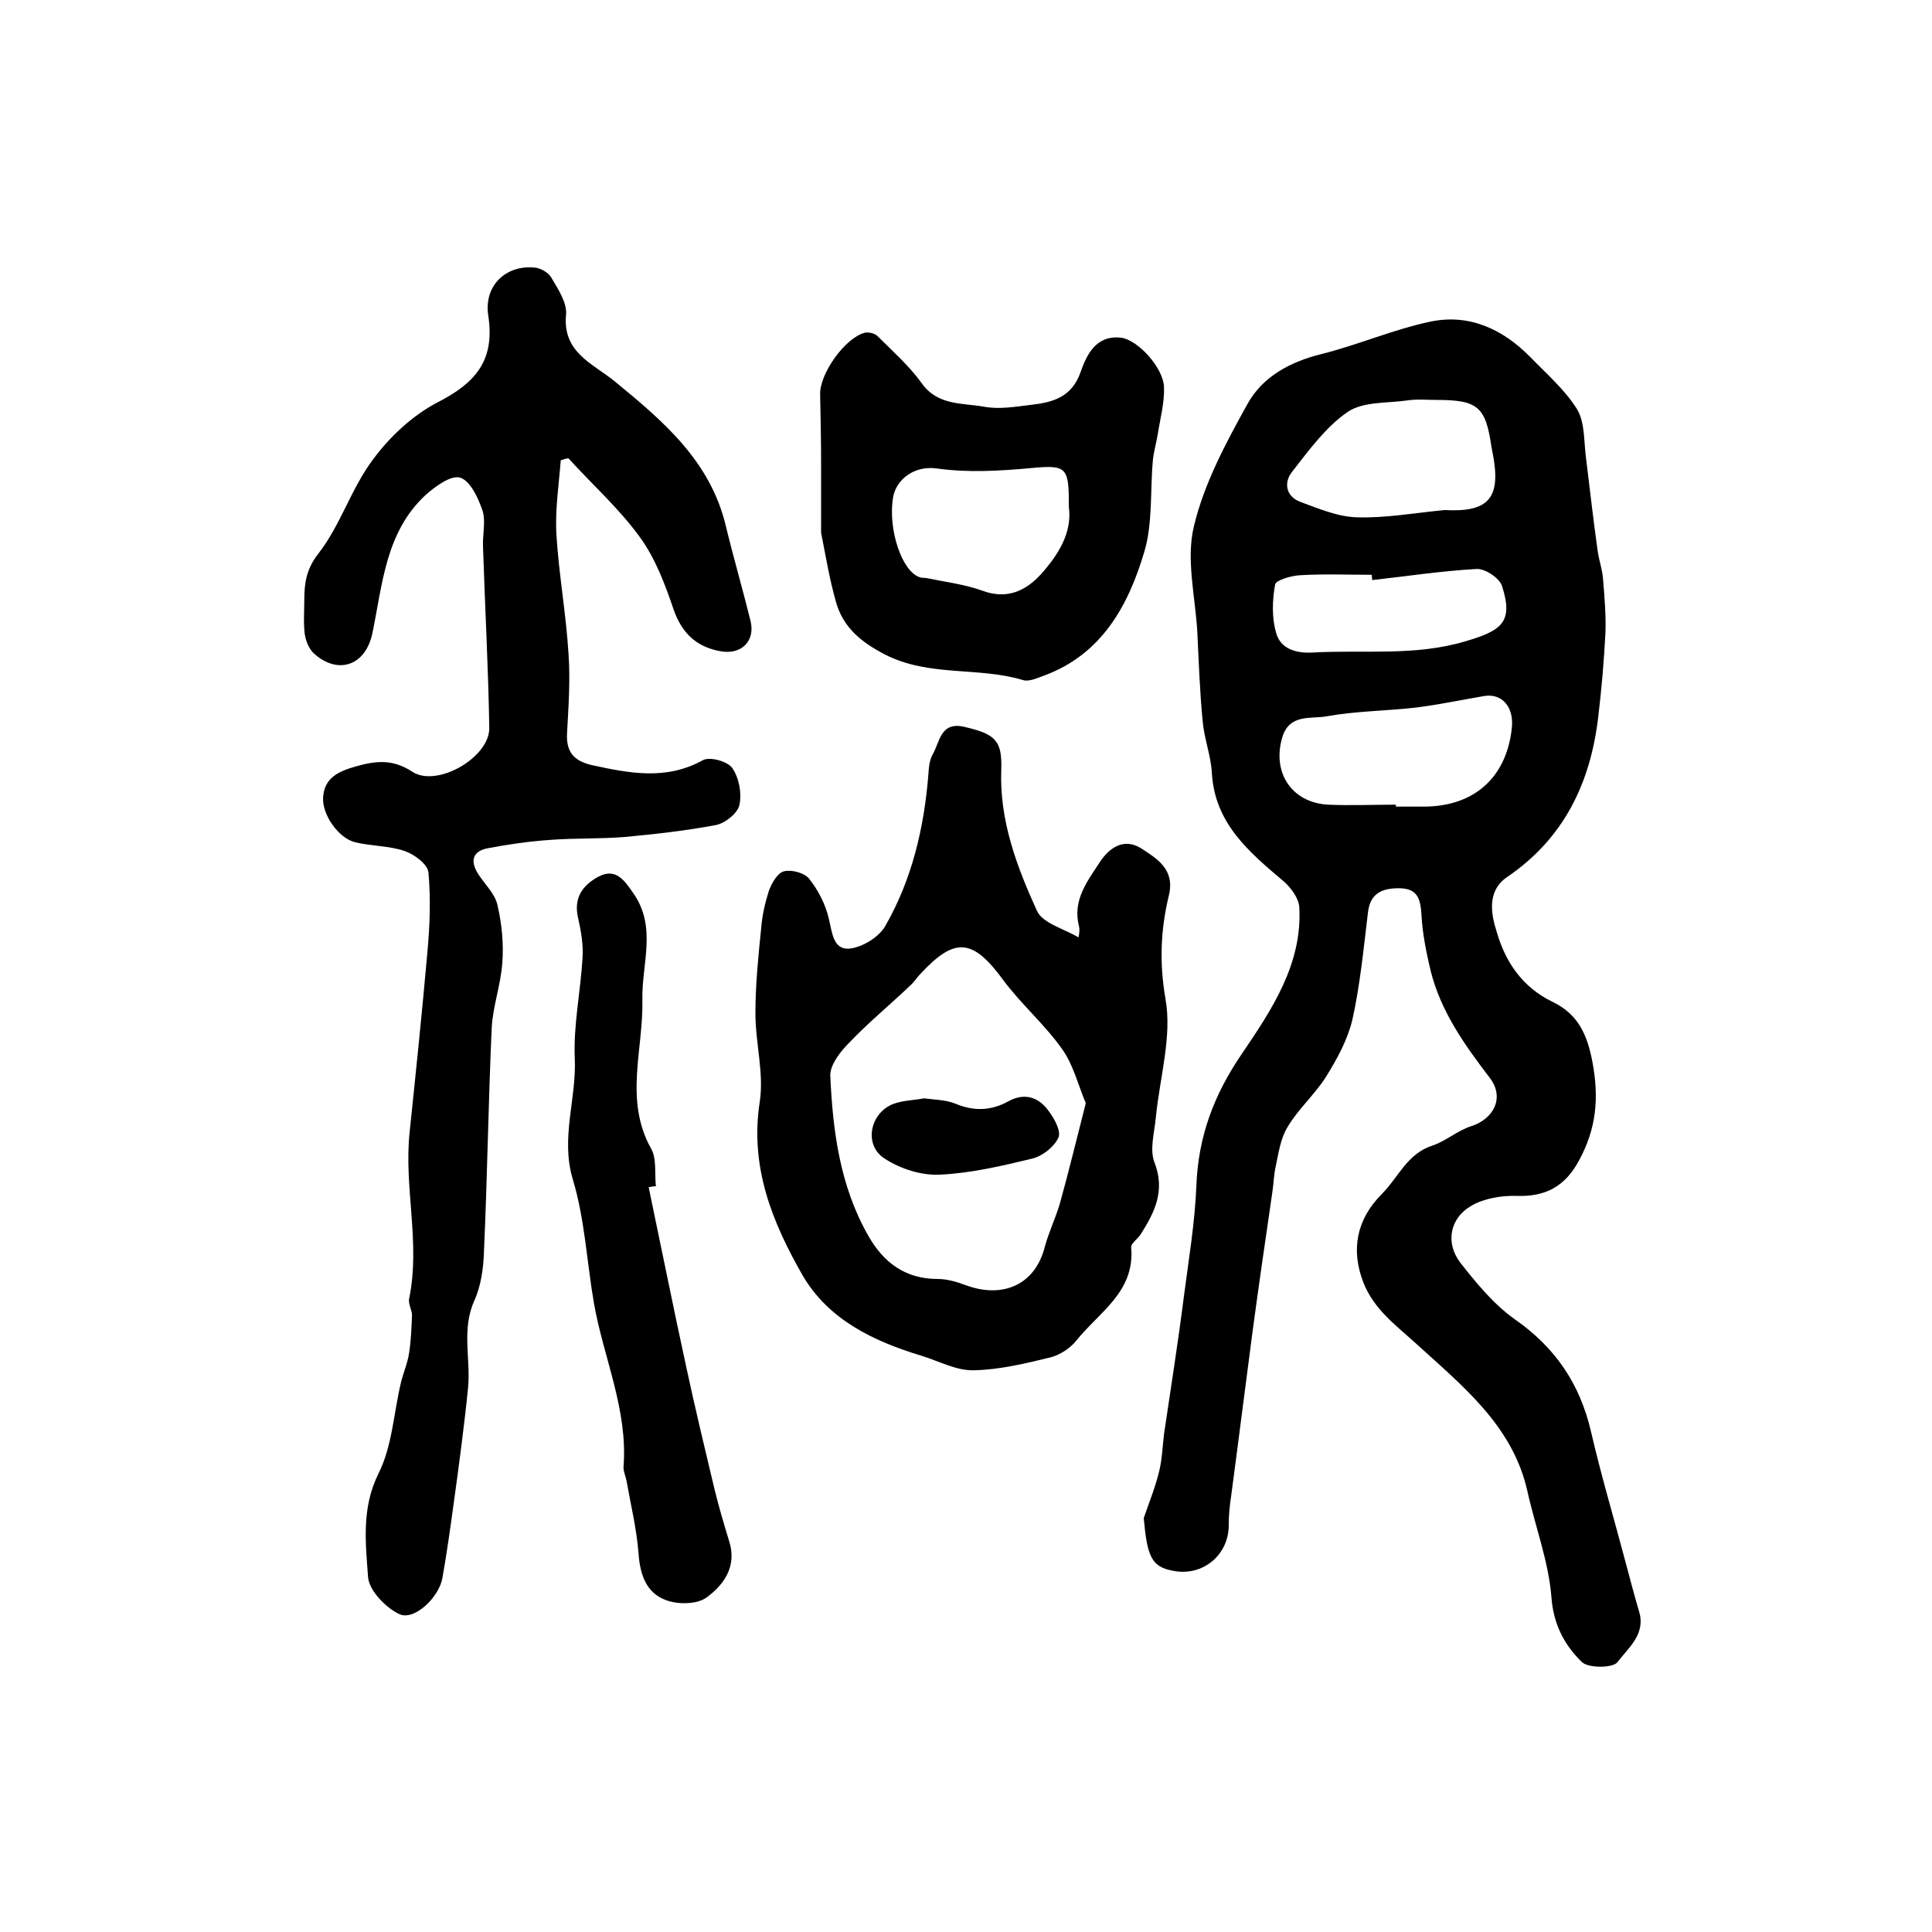<?xml version="1.0" encoding="utf-8"?>
<!-- Generator: Adobe Illustrator 22.0.0, SVG Export Plug-In . SVG Version: 6.00 Build 0)  -->
<svg version="1.1" id="图层_1" xmlns="http://www.w3.org/2000/svg" xmlns:xlink="http://www.w3.org/1999/xlink" x="0px" y="0px"
	 viewBox="0 0 400 400" style="enable-background:new 0 0 400 400;" xml:space="preserve">
<style type="text/css">
	.st0{fill:#FFFFFF;}
</style>
<g>
	
	<path d="M236.8,314.3c1.1-3.2,2.4-6.4,3.2-9.7c0.6-2.5,0.7-5.2,1-7.7c1.4-9.5,2.9-18.9,4.1-28.4c1-7.7,2.3-15.4,2.6-23.1
		c0.4-10.1,3.6-18.7,9.4-27.2c6.1-9,12.6-18.6,11.9-30.4c-0.1-1.8-1.7-4-3.2-5.3c-7.2-6.1-14.3-12-14.9-22.5
		c-0.2-3.6-1.6-7.1-1.9-10.7c-0.6-6.1-0.8-12.2-1.1-18.3c-0.4-7.4-2.4-15.2-0.7-22.1c2.1-8.8,6.6-17.2,11.1-25.3
		c3.1-5.6,8.8-8.7,15.3-10.3c7.6-1.9,14.9-5.1,22.5-6.7c8-1.7,15,1.5,20.7,7.3c3.4,3.5,7.2,6.8,9.7,10.8c1.7,2.8,1.4,6.9,1.9,10.4
		c0.8,6.4,1.5,12.8,2.4,19.1c0.3,2,1,3.9,1.1,5.8c0.3,3.6,0.6,7.2,0.5,10.8c-0.3,5.9-0.8,11.8-1.5,17.6
		c-1.6,13.7-7.1,25.2-18.9,33.2c-4.2,2.9-3.3,7.7-2.1,11.4c1.8,6.2,5.3,11.4,11.5,14.4c5.2,2.5,7.2,6.6,8.3,12.5
		c1.4,7.5,0.8,13.8-2.8,20.4c-2.9,5.4-7,7.5-12.9,7.3c-3.1-0.1-6.7,0.5-9.3,2c-4.6,2.6-5.5,7.8-2.3,11.9c3.3,4.2,6.9,8.6,11.3,11.7
		c8.3,5.8,13.4,13.3,15.7,23.2c2.1,9.1,4.8,18.1,7.2,27.2c0.9,3.4,1.8,6.8,2.8,10.2c1.3,4.6-2.3,7.4-4.5,10.3
		c-0.9,1.3-6.1,1.3-7.4,0c-3.6-3.5-5.9-7.8-6.3-13.5c-0.6-7.4-3.4-14.7-5-22c-3.1-13.6-13.6-21.8-23.1-30.5
		c-4.2-3.8-8.6-7-10.8-12.5c-2.7-6.9-1.4-13.2,3.8-18.4c3.4-3.4,5.2-8.3,10.4-10c2.8-0.9,5.2-3.1,8-4c4.8-1.5,7.1-6,3.9-10.1
		c-5.2-6.8-10.1-13.7-12.2-22.1c-0.9-3.8-1.7-7.7-1.9-11.6c-0.2-3.3-0.8-5.5-4.7-5.5c-3.7,0-6,1.2-6.4,5.2c-0.9,7.4-1.6,14.8-3.2,22
		c-1,4.2-3.2,8.2-5.5,11.9c-2.3,3.6-5.7,6.6-7.9,10.3c-1.5,2.4-1.9,5.5-2.5,8.3c-0.4,1.8-0.4,3.6-0.7,5.4
		c-1.4,9.6-2.8,19.2-4.1,28.9c-1.5,11.3-2.9,22.6-4.4,33.8c-0.3,2-0.5,3.9-0.5,5.9c0.1,6.3-5.4,10.9-11.6,9.6
		C238.4,324.4,237.5,322.2,236.8,314.3z M289,166.6c0,0.1,0,0.2,0,0.4c2,0,4,0,6,0c10.3-0.1,16.9-6.1,18-16.2c0.5-4.4-2-7.3-5.7-6.7
		c-4.7,0.8-9.4,1.8-14.2,2.4c-6.1,0.7-12.3,0.7-18.4,1.8c-3.2,0.6-7.7-0.6-9.2,4.3c-2.2,7.3,1.9,13.6,9.5,14
		C279.7,166.8,284.3,166.6,289,166.6z M299.1,105.6c9.2,0.5,11.8-2.5,9.9-12c-0.1-0.3-0.1-0.7-0.2-1c-1.2-8.4-2.8-9.8-11.4-9.8
		c-2,0-4-0.2-6,0.1c-4.2,0.6-9.2,0.2-12.4,2.4c-4.5,3.1-8,7.9-11.5,12.4c-1.8,2.3-1.2,5.1,1.7,6.2c3.8,1.4,7.8,3.1,11.7,3.2
		C286.8,107.3,292.8,106.2,299.1,105.6z M284.1,120.1c0-0.4-0.1-0.7-0.1-1.1c-5,0-10-0.2-14.9,0.1c-1.8,0.1-4.9,1-5.1,1.9
		c-0.6,3.3-0.7,6.9,0.2,10c0.9,3.3,4,4.3,7.6,4.1c10.5-0.6,21,0.8,31.5-2.3c7.5-2.2,10.1-3.9,7.7-11.4c-0.5-1.7-3.5-3.7-5.3-3.6
		C298.5,118.2,291.3,119.3,284.1,120.1z"/>
	<path d="M116.1,95.3c-0.4,5.1-1.2,10.3-0.9,15.4c0.5,8.2,2,16.4,2.5,24.6c0.4,5.5,0,11-0.3,16.5c-0.2,3.8,1.3,5.7,5.1,6.6
		c7.8,1.7,15.4,3.2,23-1c1.4-0.8,5.1,0.2,6.1,1.6c1.4,2,2,5.2,1.5,7.6c-0.3,1.7-2.9,3.8-4.8,4.2c-6.3,1.2-12.7,1.9-19.1,2.5
		c-5.1,0.4-10.3,0.2-15.4,0.6c-4.3,0.3-8.5,0.9-12.7,1.7c-3.4,0.6-3.8,2.8-2,5.5c1.4,2.1,3.4,4,3.9,6.3c0.9,3.9,1.3,8,1,11.9
		c-0.3,4.6-2,9.1-2.2,13.6c-0.7,15.4-0.9,30.8-1.6,46.2c-0.1,3.4-0.6,7.1-2,10.2c-2.7,6-0.7,12.1-1.3,18.1c-0.8,8-1.9,16.1-3,24.1
		c-0.7,5.1-1.4,10.1-2.3,15.2c-0.7,4-5.8,8.9-8.9,7.5c-2.8-1.3-6.3-4.9-6.5-7.7c-0.5-7.1-1.4-14.3,2.2-21.5
		c2.8-5.6,3.1-12.4,4.6-18.7c0.5-2.1,1.4-4.1,1.7-6.2c0.4-2.6,0.5-5.2,0.6-7.8c0-1.1-0.8-2.3-0.6-3.4c2.4-11.5-1.1-23,0.1-34.4
		c1.3-12.5,2.6-25,3.7-37.5c0.5-5.5,0.7-11,0.2-16.4c-0.2-1.7-2.9-3.7-4.9-4.4c-3.2-1.1-6.8-1-10.2-1.8c-3.5-0.8-7-5.8-6.7-9.4
		c0.3-4,3.2-5.3,6.7-6.3c4.2-1.2,7.7-1.6,11.8,1.1c5.1,3.3,16-3,15.9-9.1c-0.2-12.5-0.9-25.1-1.3-37.6c-0.1-2.5,0.6-5.2-0.1-7.4
		c-0.9-2.6-2.5-6.1-4.6-6.8c-1.9-0.6-5.2,1.8-7.2,3.6c-8.3,7.7-8.9,18.5-11,28.6c-1.4,6.7-7.1,8.7-12.1,4.2c-1-0.9-1.7-2.6-1.9-4
		c-0.3-2.3-0.1-4.7-0.1-7c0-3.6,0.4-6.5,3-9.8c4.5-5.8,6.7-13.3,11.1-19.2c3.5-4.8,8.3-9.3,13.5-12c7.8-4,11.9-8.6,10.5-17.9
		c-1-6.3,3.7-10.6,9.6-10c1.2,0.1,2.8,1,3.4,2c1.4,2.4,3.3,5.2,3.1,7.7c-0.8,7.9,5.6,10.2,10,13.8c10,8.2,19.9,16.5,23.1,30.1
		c1.6,6.6,3.5,13.1,5.1,19.6c1,4.2-2,7.1-6.4,6.2c-4.8-0.9-7.8-3.7-9.5-8.5c-1.8-5.3-3.8-10.7-7.1-15.2c-4.3-5.9-9.8-10.8-14.7-16.2
		C117.2,94.9,116.7,95.1,116.1,95.3z"/>
	<path d="M222.9,196c0.2-1.4,0.8-3,0.5-4.2c-1.4-5.4,1.7-9.3,4.3-13.3c1.9-2.9,4.9-5.1,8.5-2.9c3.4,2.2,7.1,4.4,5.8,9.8
		c-1.7,7-2,13.9-0.7,21.4c1.4,7.8-1.2,16.3-2,24.6c-0.3,3.1-1.3,6.6-0.3,9.2c2.3,5.9,0.1,10.3-2.8,14.9c-0.6,1-2.1,1.9-2,2.8
		c0.8,9.2-6.7,13.4-11.4,19.3c-1.2,1.5-3.3,2.9-5.2,3.4c-5.3,1.3-10.7,2.6-16,2.7c-3.6,0.1-7.2-1.9-10.8-3
		c-9.9-3-19.2-7.4-24.6-16.6c-6.3-11-11-22.5-8.9-36c0.9-5.9-0.9-12.2-0.9-18.3c0-5.9,0.6-11.8,1.2-17.7c0.2-2.6,0.8-5.2,1.6-7.7
		c0.6-1.6,1.8-3.7,3.1-4c1.6-0.4,4.2,0.3,5.2,1.5c1.9,2.4,3.4,5.3,4.1,8.3c0.7,2.9,0.9,6.5,4.3,6.2c2.7-0.3,6.1-2.4,7.4-4.7
		c5.5-9.6,8-20.2,8.9-31.2c0.1-1.5,0.2-3.1,0.9-4.3c1.5-2.6,1.6-6.9,6.6-5.7c6.5,1.5,7.8,2.9,7.6,8.9c-0.4,10.4,3.2,20,7.4,29.2
		c1.2,2.6,5.7,3.7,8.8,5.6C223.4,194.8,223.2,195.4,222.9,196z M224.8,228.4c-1.6-3.8-2.6-8-4.9-11.2c-3.6-5.1-8.5-9.3-12.2-14.3
		c-6.3-8.6-10-9-17.2-1.2c-0.7,0.7-1.2,1.6-2,2.3c-4.2,4-8.7,7.7-12.7,11.9c-1.8,1.8-3.9,4.5-3.9,6.7c0.5,11.5,2,23,7.9,33.3
		c3.2,5.6,7.7,8.9,14.4,8.9c1.9,0,3.9,0.6,5.8,1.3c7.3,2.7,14.2,0.2,16.3-7.9c0.8-3,2.2-5.9,3.1-8.9
		C221.3,242.5,222.9,235.8,224.8,228.4z"/>
	<path d="M170,110.3c0-5.1,0-9.6,0-14.1c0-4.9-0.1-9.8-0.2-14.6c-0.1-4.2,5.1-11.6,9.2-12.7c0.8-0.2,2.1,0.1,2.7,0.7
		c3.1,3.1,6.5,6.1,9.1,9.7c3.3,4.7,8.4,4.1,12.9,4.9c3.2,0.6,6.6,0,9.9-0.4c4.4-0.5,8.3-1.6,10.1-6.7c1.3-3.7,3.2-7.7,8.3-7.2
		c3.6,0.4,8.9,6.3,9,10.3c0.1,3.2-0.8,6.5-1.3,9.7c-0.3,1.8-0.8,3.5-1,5.3c-0.6,6.4,0,13.1-1.8,19.1c-3.3,11.1-8.8,21.2-20.8,25.6
		c-1.4,0.5-3.1,1.3-4.3,0.9c-9.3-2.8-19.4-0.6-28.6-5.3c-5-2.6-8.6-5.6-10.1-10.8C171.7,119.8,170.9,114.8,170,110.3z M221.3,105
		c0-8.2-0.3-8.8-7.7-8.1c-6.6,0.6-13,1-19.6,0.1c-4.7-0.7-8.5,2.3-9.1,6c-1.1,6.5,1.8,15.3,5.5,16.5c0.5,0.2,1,0.1,1.5,0.2
		c3.9,0.8,7.9,1.3,11.5,2.6c5.1,1.9,9,0,12.1-3.4C219.1,114.9,222,110.3,221.3,105z"/>
	<path d="M134.3,245.8c2.6,12.4,5.1,24.9,7.8,37.3c1.8,8.4,3.8,16.7,5.8,25.1c0.9,3.7,2,7.4,3.1,11c1.6,5.2-1.2,9-4.8,11.6
		c-2,1.4-5.9,1.4-8.3,0.5c-4.1-1.5-5.4-5.3-5.7-9.7c-0.4-5.1-1.6-10-2.5-15.1c-0.2-1-0.7-2-0.6-2.9c0.9-11.7-4.1-22.4-6.1-33.6
		c-1.5-8.6-1.9-17.5-4.4-25.8c-2.6-8.6,0.8-16.7,0.4-25.1c-0.3-6.8,1.2-13.8,1.6-20.7c0.2-2.8-0.3-5.6-0.9-8.3
		c-1-4.2,0.9-6.8,4.2-8.6c3.6-1.9,5.4,0.8,7.2,3.4c5,7.1,1.7,14.7,1.9,22.2c0.2,10.2-3.8,20.7,1.8,30.7c1.2,2.1,0.7,5.2,1,7.8
		C135.3,245.6,134.8,245.7,134.3,245.8z"/>
	
	
	
	
	
	<path d="M191.3,227.4c2.3,0.3,4.5,0.3,6.5,1.1c3.8,1.6,7.4,1.5,11-0.5c3.3-1.8,6.2-0.9,8.3,2c1.2,1.6,2.7,4.3,2,5.6
		c-0.9,1.9-3.3,3.8-5.5,4.3c-6.2,1.5-12.6,3-19,3.3c-3.8,0.2-8.2-1.2-11.4-3.3c-4.5-2.8-3.1-9.6,1.9-11.4
		C187.1,227.8,189.3,227.8,191.3,227.4z"/>
</g>
</svg>

